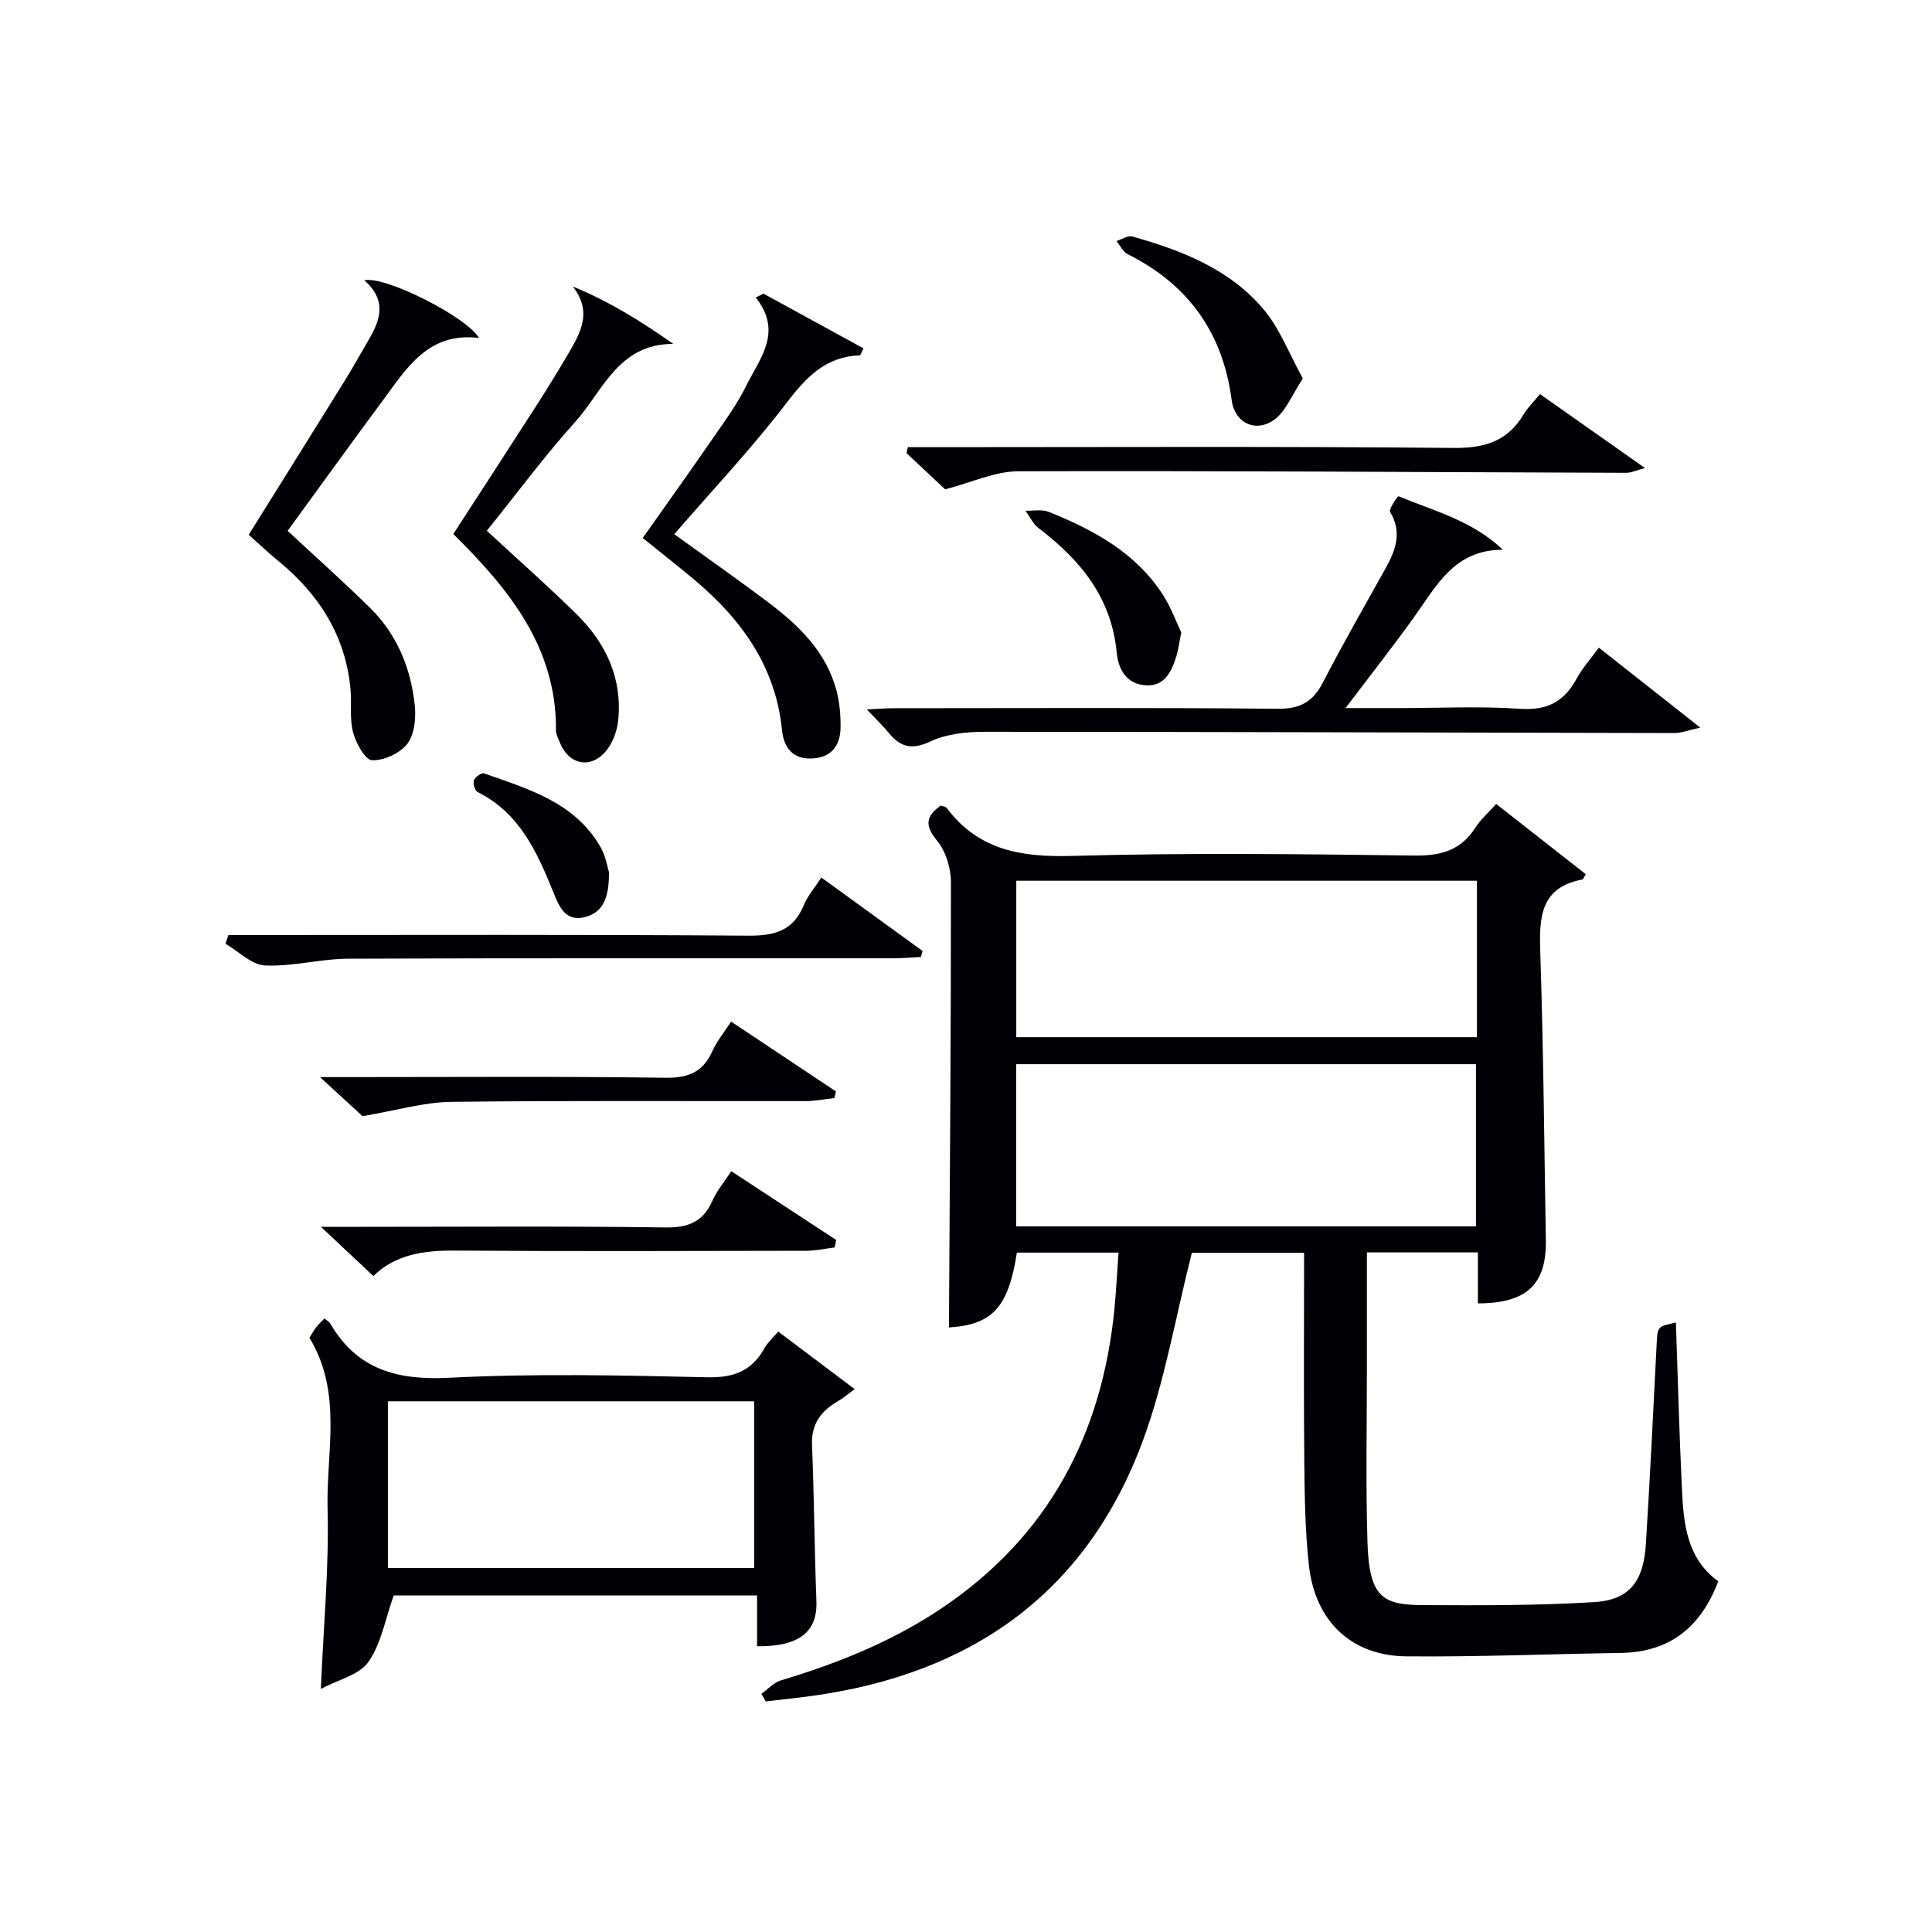 <svg enable-background="new 0 0 400 400" viewBox="0 0 400 400" xmlns="http://www.w3.org/2000/svg"><g fill="#010105"><path d="m305.98 269.85c0-3.67 0-6.96 0-10.55-7.71 0-15.1 0-22.98 0v23.53c.01 12.17-.26 24.34.12 36.5.36 11.42 3.14 12.95 11.55 12.99 11.8.06 23.63.1 35.4-.62 7.28-.45 10.21-4.27 10.69-12.01.86-13.78 1.53-27.57 2.23-41.36.19-3.67.1-3.68 3.99-4.51.4 11.51.69 22.93 1.24 34.33.34 7.18.92 14.41 7.52 19.25-3.53 9.31-9.87 14.66-20.13 14.82-14.81.23-29.62.84-44.43.71-11.37-.1-18.89-7.25-20.18-18.81-.79-7.09-.89-14.27-.96-21.41-.14-14.32-.04-28.64-.04-43.33-8.26 0-16.29 0-23.24 0-3.37 13.23-5.56 26.43-10.09 38.76-11.71 31.82-35.74 48.54-68.85 53.02-3.09.42-6.19.74-9.28 1.1-.3-.53-.6-1.06-.9-1.58 1.34-.95 2.56-2.33 4.05-2.78 12.51-3.75 24.48-8.65 35.18-16.25 21.74-15.42 32.07-37.05 34.08-63.14.23-2.94.4-5.88.63-9.17-7.27 0-14.17 0-21.05 0-1.74 11.43-5.16 14.94-14.06 15.49.18-30.68.43-61.42.41-92.17 0-2.91-1.05-6.4-2.86-8.59-2.61-3.15-2.37-5.07.76-7.29.39.16 1.01.21 1.26.54 6.57 8.72 15.41 10.18 25.85 9.89 23.65-.67 47.33-.38 70.99-.08 5.5.07 9.62-1.1 12.62-5.83 1.05-1.65 2.61-2.99 4.27-4.85 6.3 4.94 12.47 9.78 18.55 14.55-.49.81-.55 1.06-.66 1.08-8.88 1.66-8.99 7.98-8.76 15.21.65 19.8.82 39.62 1.15 59.43.16 9.17-3.92 13.12-14.07 13.13zm-.4-15.95c0-11.21 0-22.37 0-33.57-31.88 0-63.58 0-95.19 0v33.57zm.2-71.55c-32.11 0-63.81 0-95.37 0v32.39h95.37c0-10.86 0-21.45 0-32.39z"/><path d="m161.13 275.69c5.35 4.03 10.34 7.79 15.82 11.91-1.56 1.14-2.37 1.87-3.3 2.4-3.56 2.03-5.71 4.69-5.53 9.15.44 10.79.5 21.6.91 32.39.23 6.27-3.54 9.41-12.29 9.3 0-3.38 0-6.78 0-10.51-25.8 0-51 0-75.23 0-1.75 4.91-2.58 9.98-5.24 13.76-1.9 2.7-6.26 3.67-9.84 5.58.55-13.12 1.71-25.21 1.39-37.27-.31-11.71 3.18-23.98-3.75-35.43.32-.5.79-1.38 1.38-2.16.48-.64 1.11-1.19 1.73-1.84.51.44.98.68 1.2 1.05 5.58 9.58 13.9 11.78 24.65 11.23 17.77-.91 35.62-.5 53.43-.1 5.47.12 9.2-1.31 11.81-6.02.62-1.13 1.66-2.03 2.86-3.44zm-80.82 14.43v34.52h75.83c0-11.71 0-23.06 0-34.52-25.41 0-50.37 0-75.83 0z"/><path d="m311.15 113.82c-10.06-.02-13.75 7.49-18.38 13.95-4.36 6.07-8.98 11.94-14.19 18.83h11.16c8.33 0 16.69-.42 24.98.15 5.6.38 9.12-1.47 11.69-6.22 1.16-2.15 2.85-4.02 4.61-6.44 6.92 5.45 13.49 10.63 21 16.55-2.59.57-3.94 1.13-5.29 1.13-47.64-.08-95.28-.26-142.92-.26-3.75 0-7.84.44-11.16 1.99-3.75 1.75-6.12 1.28-8.56-1.67-1.25-1.52-2.68-2.88-4.62-4.95 2.19-.1 3.89-.25 5.59-.25 26.49-.01 52.99-.14 79.47.11 4.65.04 7.28-1.41 9.36-5.43 4.12-7.98 8.59-15.77 12.96-23.61 2.1-3.77 3.5-7.47.96-11.71-.34-.57 1.59-3.3 1.72-3.25 7.35 3.04 15.29 5.04 21.62 11.08z"/><path d="m75.43 58.03c4.47-.95 21.4 7.74 23.73 11.94-10.57-1.29-15.03 6.38-20.04 13.13-6.63 8.94-13.13 17.97-19.57 26.8 5.82 5.42 11.6 10.57 17.11 16 5.53 5.45 8.37 12.38 9.2 19.97.29 2.67 0 6.1-1.49 8.08-1.5 1.99-4.85 3.53-7.33 3.45-1.42-.04-3.34-3.54-3.94-5.77-.75-2.82-.26-5.95-.53-8.93-1.02-11.07-6.52-19.65-14.96-26.57-2.05-1.68-3.97-3.5-6.12-5.41 6.63-10.63 13.22-21.15 19.76-31.69 1.75-2.82 3.36-5.74 5.04-8.6 2.38-4.07 3.96-8.13-.86-12.4z"/><path d="m100.79 109.89c6.48 6 12.72 11.49 18.63 17.32 6.05 5.97 9.46 13.27 8.57 21.95-.24 2.31-1.24 4.95-2.78 6.62-3.27 3.55-7.63 2.34-9.35-2.17-.29-.77-.76-1.57-.75-2.35.14-17.14-9.58-29.16-21.26-40.7 5.59-8.62 11.26-17.32 16.87-26.06 2.42-3.77 4.79-7.59 7.05-11.46 2.43-4.18 4.9-8.45.84-13.72 7.47 3.07 14.04 7.13 20.77 11.88-11.36-.01-14.54 9.73-20.25 16.1-6.42 7.14-12.16 14.91-18.34 22.59z"/><path d="m158.06 60.79c6.91 3.78 13.81 7.56 20.71 11.33-.47.92-.6 1.45-.76 1.45-6.96.25-10.98 4.38-15.04 9.69-7.23 9.47-15.45 18.18-23.37 27.34 6.67 4.82 13.06 9.3 19.29 13.98 6.46 4.86 12.24 10.38 14.34 18.58.61 2.38.82 4.92.8 7.38-.03 3.82-1.88 6.34-5.99 6.5-3.98.16-5.78-2.37-6.13-5.84-1.31-13.13-8.32-22.89-18.05-31.08-3.43-2.89-6.98-5.65-10.79-8.73 4.88-6.92 9.86-13.89 14.73-20.94 2.36-3.42 4.85-6.82 6.67-10.53 2.79-5.67 7.71-11.16 2-18.32.53-.27 1.06-.54 1.59-.81z"/><path d="m318.84 81.59c7.33 5.17 14.22 10.02 21.73 15.31-1.78.47-2.83 1-3.89.99-41.94-.13-83.88-.44-125.81-.32-4.87.01-9.73 2.33-15.19 3.74-2.01-1.89-5-4.69-7.99-7.49.09-.41.18-.83.27-1.24h5.6c35.8 0 71.59-.18 107.38.16 6.49.06 11.2-1.39 14.53-6.98.84-1.39 2.06-2.56 3.37-4.17z"/><path d="m170.05 181.68c7.35 5.34 14.16 10.28 20.96 15.21-.11.41-.23.82-.34 1.24-1.88.09-3.75.27-5.63.27-37.64.02-75.28-.06-112.92.09-5.76.02-11.53 1.66-17.25 1.4-2.79-.13-5.47-2.91-8.19-4.5.2-.6.41-1.2.61-1.8h5.71c33.98 0 67.95-.12 101.93.13 5.42.04 9.26-.99 11.46-6.25.79-1.95 2.25-3.62 3.66-5.79z"/><path d="m66.44 254h8.35c20.97 0 41.94-.17 62.9.13 4.78.07 7.84-1.1 9.79-5.5.92-2.08 2.45-3.88 3.92-6.15 7.45 4.88 14.59 9.56 21.72 14.24-.1.52-.2 1.04-.3 1.55-1.95.24-3.9.68-5.86.69-24.3.05-48.59.13-72.88-.04-6.38-.04-12.24.81-16.78 5.27-3.47-3.25-6.75-6.33-10.86-10.19z"/><path d="m75.06 231.09c-1.84-1.69-4.83-4.44-8.81-8.09h6.04c21.81 0 43.62-.17 65.43.14 4.81.07 7.83-1.18 9.78-5.53.93-2.07 2.44-3.88 3.87-6.1 7.45 4.97 14.58 9.71 21.7 14.46-.1.46-.21.91-.31 1.37-1.99.22-3.97.63-5.96.63-24.47.04-48.95-.14-73.42.16-5.61.07-11.19 1.75-18.32 2.96z"/><path d="m269.74 78.36c-2.26 3.42-3.47 6.7-5.82 8.46-3.83 2.87-8.29.83-8.91-3.94-1.82-14-8.98-23.97-21.54-30.26-.98-.49-1.56-1.79-2.32-2.72 1.11-.34 2.37-1.2 3.31-.93 10.34 2.91 20.32 6.81 27.35 15.32 3.23 3.93 5.11 8.97 7.93 14.07z"/><path d="m244.57 130.95c-.48 2.37-.63 3.7-1.02 4.95-1 3.12-2.39 6.2-6.28 5.99-3.99-.21-5.73-3.24-6.07-6.78-1.07-11.37-7.53-19.2-16.18-25.78-1.15-.87-1.82-2.37-2.71-3.59 1.62.05 3.42-.33 4.84.24 9.37 3.77 18.13 8.52 23.75 17.38 1.62 2.58 2.68 5.51 3.67 7.59z"/><path d="m126.08 180.55c.04 5.23-1.14 8.45-5.2 9.37-3.89.89-5.17-2.37-6.27-5.08-3.4-8.38-7-16.52-15.75-20.87-.55-.27-.98-1.75-.74-2.41.25-.68 1.58-1.62 2.09-1.44 9.19 3.24 18.78 5.98 24.11 15.23 1.11 1.94 1.46 4.31 1.76 5.2z"/></g></svg>